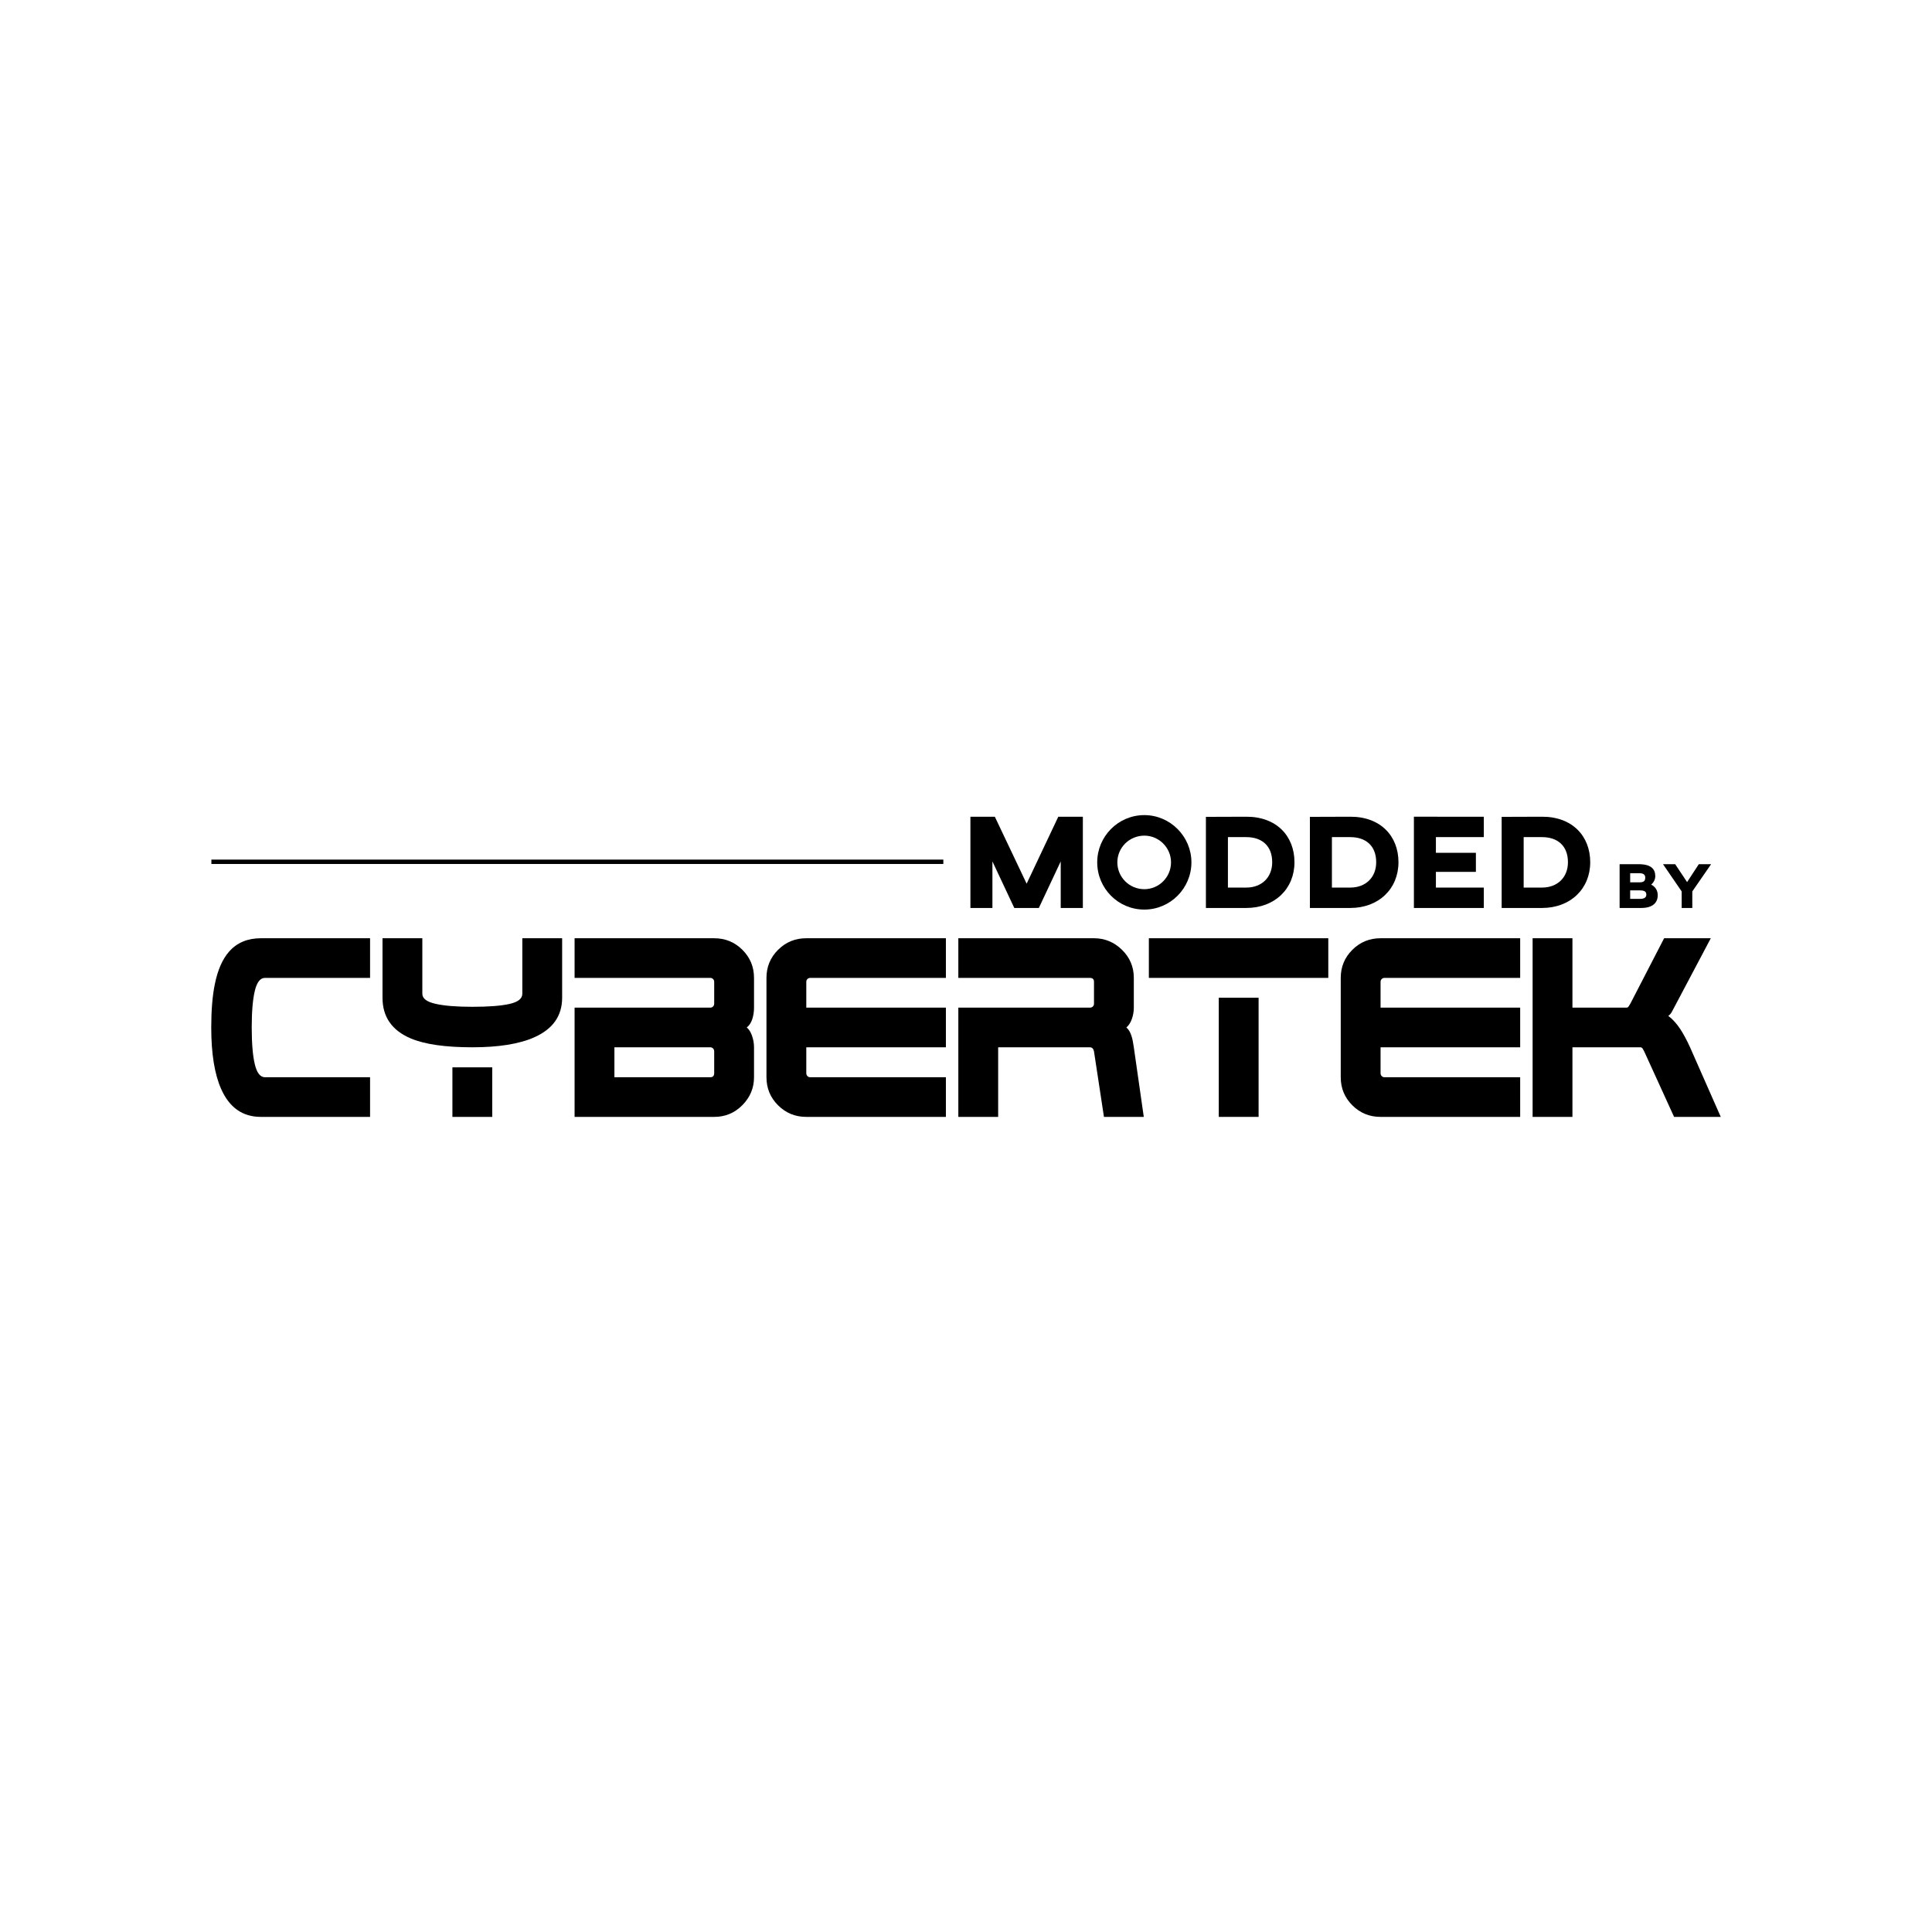 <?xml version="1.0" encoding="utf-8"?>
<!-- Generator: Adobe Illustrator 28.0.0, SVG Export Plug-In . SVG Version: 6.00 Build 0)  -->
<svg version="1.1" id="Calque_1" xmlns="http://www.w3.org/2000/svg" xmlns:xlink="http://www.w3.org/1999/xlink" x="0px" y="0px"
	 viewBox="0 0 1000 1000" style="enable-background:new 0 0 1000 1000;" xml:space="preserve">
<style type="text/css">
	.st0{fill-rule:evenodd;clip-rule:evenodd;}
</style>
<g>
	<path d="M560.486,469.963h-11.46V445.862l-11.321,24.101h-12.71L513.674,445.862v24.101h-11.391v-47.229
		h12.641l16.461,34.658l16.391-34.658h12.71V469.963z"/>
	<path d="M616.676,446.348c0,13.474-10.974,24.448-24.379,24.448c-13.543,0-24.378-10.974-24.378-24.448
		c0-13.405,10.835-24.448,24.378-24.448C605.702,421.9,616.676,432.943,616.676,446.348z
		 M578.337,446.348c0,7.709,6.251,13.891,13.96,13.891c7.571,0,13.822-6.181,13.822-13.891
		c0-7.64-6.251-13.821-13.822-13.821C584.588,432.527,578.337,438.708,578.337,446.348z"/>
	<path d="M670.017,446.279c0,13.752-10.21,23.684-24.934,23.684h-20.906v-47.159l20.906-0.07
		C660.641,422.664,670.017,432.666,670.017,446.279z M635.568,459.406h9.515
		c7.918,0,13.404-5.209,13.404-13.127c0-8.473-5.348-12.988-13.404-12.988h-9.515V459.406z"/>
	<path d="M723.845,446.279c0,13.752-10.21,23.684-24.934,23.684h-20.906v-47.159l20.906-0.07
		C714.469,422.664,723.845,432.666,723.845,446.279z M689.396,459.406h9.515
		c7.918,0,13.404-5.209,13.404-13.127c0-8.473-5.348-12.988-13.404-12.988h-9.515V459.406z"/>
	<path d="M768.018,422.734v10.557h-24.795v8.126h20.697v9.863h-20.697v8.126h24.795v10.557h-36.185
		v-47.229H768.018z"/>
	<path d="M823.096,446.279c0,13.752-10.21,23.684-24.934,23.684h-20.906v-47.159l20.906-0.07
		C813.72,422.664,823.096,432.666,823.096,446.279z M788.646,459.406h9.515
		c7.918,0,13.404-5.209,13.404-13.127c0-8.473-5.348-12.988-13.404-12.988h-9.515V459.406z"/>
	<path d="M858.037,463.364c0,3.699-2.366,6.598-8.565,6.598h-11.164v-22.661h9.831
		c6.565,0,8.631,2.599,8.631,6.232c0,2.333-1.633,3.966-2.133,4.332
		C856.838,458.965,858.037,460.931,858.037,463.364z M851.572,454.233c0-1.533-1-2.266-3.099-2.266
		h-4.699v4.732h4.699C850.839,456.699,851.572,455.999,851.572,454.233z M848.839,460.865h-5.065v4.399
		h5.065c2.199,0,3.299-0.733,3.299-2.199C852.139,461.398,851.006,460.865,848.839,460.865z"/>
	<path d="M875.932,461.398v8.565h-5.499v-8.565l-9.664-14.097h6.299l6.165,9.264l6.065-9.264h6.365
		L875.932,461.398z"/>
	<rect x="109.414" y="444.925" width="378.855" height="2.267"/>
	<path d="M290.965,516.42c0,9.407-4.831,16.249-14.495,20.524c-7.73,3.42-18.397,5.131-31.995,5.131
		c-14.031,0-24.66-1.532-31.889-4.597c-9.735-4.132-14.602-11.153-14.602-21.059v-30.787h20.615
		v28.755c0,2.424,2.263,4.153,6.793,5.185c4.528,1.034,10.889,1.55,19.083,1.55
		c8.48,0,14.912-0.498,19.297-1.497c4.385-0.997,6.578-2.742,6.578-5.238v-28.755h20.615V516.42z
		 M254.782,578.1h-20.615v-25.655h20.615V578.1z"/>
	<path d="M390.279,557.576c0,5.559-2.005,10.369-6.013,14.431c-4.009,4.062-8.876,6.093-14.602,6.093
		h-72.259v-56.548h70.219c0.573,0,1.056-0.195,1.45-0.588c0.393-0.391,0.591-0.872,0.591-1.444
		v-11.331c0-0.57-0.198-1.051-0.591-1.444c-0.394-0.391-0.877-0.588-1.45-0.588h-70.219v-20.524
		h72.259c5.726,0,10.592,1.996,14.602,5.986c4.008,3.993,6.013,8.838,6.013,14.538v15.394
		c0,2.138-0.306,4.134-0.913,5.986c-0.61,1.854-1.557,3.279-2.846,4.276
		c1.144,0.927,2.057,2.37,2.738,4.33c0.679,1.96,1.02,3.938,1.02,5.933V557.576z
		 M369.664,555.438v-11.224c0-0.641-0.198-1.157-0.591-1.55c-0.394-0.391-0.877-0.588-1.45-0.588
		h-49.604v15.5h49.604C368.983,557.576,369.664,556.865,369.664,555.438z"/>
	<path d="M489.593,578.1h-72.259c-5.727,0-10.594-1.994-14.602-5.987
		c-4.01-3.99-6.013-8.834-6.013-14.537v-51.419c0-5.701,2.004-10.546,6.013-14.538
		c4.007-3.99,8.874-5.986,14.602-5.986h72.259v20.524h-70.219c-0.574,0-1.057,0.197-1.45,0.588
		c-0.394,0.393-0.591,0.873-0.591,1.444v13.362h72.259v20.524h-72.259v13.362
		c0,0.641,0.196,1.159,0.591,1.55c0.393,0.393,0.876,0.588,1.45,0.588h70.219V578.1z"/>
	<path d="M592.019,578.1h-20.614l-5.154-33.886c-0.287-1.425-1.004-2.138-2.147-2.138h-47.458v36.024
		h-20.614v-56.548h68.071c0.644,0,1.162-0.195,1.557-0.588c0.393-0.391,0.591-0.872,0.591-1.444
		v-11.331c0-1.354-0.716-2.032-2.147-2.032h-68.071v-20.524h70.219c5.583,0,10.414,1.996,14.494,5.986
		c4.081,3.993,6.12,8.838,6.12,14.538v15.394c0,1.996-0.341,3.955-1.019,5.879
		c-0.682,1.924-1.629,3.386-2.845,4.383c1.144,0.927,2.039,2.424,2.683,4.49
		c0.43,1.282,0.823,3.207,1.181,5.773L592.019,578.1z"/>
	<path d="M687.524,506.158h-92.875v-20.524h92.875V506.158z M651.448,578.1H630.833v-61.68h20.615
		V578.1z"/>
	<path d="M786.838,578.1h-72.259c-5.727,0-10.595-1.994-14.602-5.987
		c-4.01-3.99-6.013-8.834-6.013-14.537v-51.419c0-5.701,2.003-10.546,6.013-14.538
		c4.007-3.99,8.875-5.986,14.602-5.986h72.259v20.524H716.618c-0.573,0-1.056,0.197-1.448,0.588
		c-0.394,0.393-0.591,0.873-0.591,1.444v13.362h72.259v20.524h-72.259v13.362
		c0,0.641,0.196,1.159,0.591,1.55c0.393,0.393,0.875,0.588,1.448,0.588h70.22V578.1z"/>
	<path d="M890.661,578.1h-24.158l-15.462-33.886c-0.286-0.498-0.554-0.979-0.804-1.444
		c-0.253-0.462-0.663-0.694-1.235-0.694h-35.111v36.024h-20.614v-92.467h20.614v35.918h27.917
		c0.357,0,0.644-0.089,0.859-0.267c0.214-0.177,0.606-0.765,1.181-1.764l17.5-33.887h24.158
		l-19.004,35.918c-0.43,0.855-0.859,1.656-1.288,2.405c-0.43,0.748-1.004,1.373-1.719,1.871
		c2.218,1.64,4.295,3.92,6.227,6.841c1.718,2.638,3.399,5.773,5.047,9.407L890.661,578.1z"/>
	<path d="M191.545,578.1h-56.55c-9.407,0-16.249-4.811-20.524-14.43
		c-3.421-7.697-5.131-18.315-5.131-31.856c0-8.836,0.604-16.249,1.817-22.235
		c1.497-7.483,3.99-13.184,7.483-17.104c4.062-4.56,9.514-6.841,16.356-6.841h56.55v20.524h-54.412
		c-2.423,0-4.169,2.229-5.238,6.681c-1.069,4.455-1.604,10.78-1.604,18.975
		c0,8.268,0.535,14.628,1.604,19.082c1.069,4.455,2.814,6.681,5.238,6.681h54.412V578.1z"/>
</g>
</svg>
